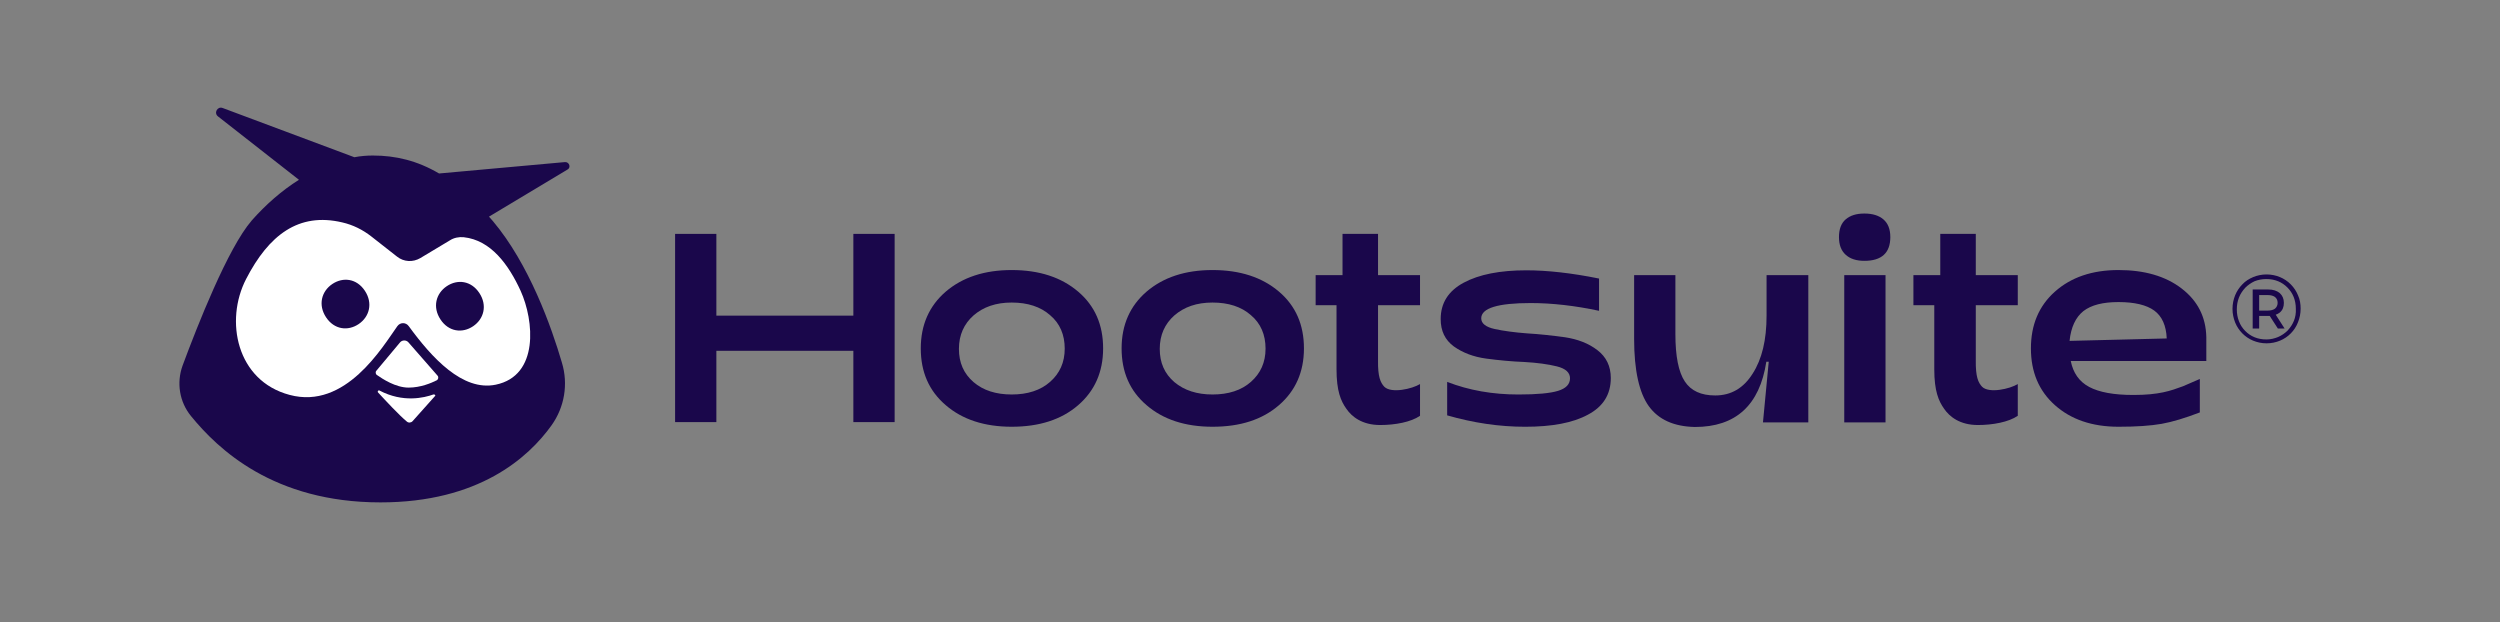 <svg xmlns="http://www.w3.org/2000/svg" width="209" height="52" viewBox="0 0 209 52" fill="none"><rect x="0" y="0" width="209" height="52" fill="#808080" stroke="none"/><path d="M47.236 13.55L36.706 14.503C34.881 13.428 33.075 13.002 31.17 13.002C30.668 13.002 30.147 13.043 29.625 13.144L18.613 9.028C18.172 8.866 17.851 9.454 18.232 9.738L24.992 15.03C23.568 15.922 22.224 17.099 21.041 18.437C19.035 20.769 16.507 27.217 15.264 30.563C14.742 32.003 15.003 33.605 15.966 34.781C18.212 37.539 22.866 42 31.812 42C40.016 42 44.167 38.269 46.113 35.552C47.196 34.031 47.517 32.104 46.976 30.32C46.093 27.298 44.228 22.067 41.199 18.477C41.099 18.356 40.978 18.234 40.878 18.112L47.437 14.178C47.758 14.016 47.597 13.53 47.236 13.55Z" fill="#1A074B"></path><path d="M36.241 32.974C35.458 33.258 33.693 33.684 31.728 32.65C31.627 32.589 31.527 32.731 31.607 32.812C32.229 33.481 33.332 34.677 34.014 35.245C34.155 35.367 34.375 35.346 34.496 35.205L36.361 33.116C36.441 33.075 36.361 32.954 36.241 32.974Z" fill="white"></path><path d="M43.524 24.314C42.521 22.124 41.037 20.076 38.77 19.832C38.369 19.792 37.948 19.873 37.607 20.096L35.139 21.576C34.518 21.941 33.755 21.901 33.194 21.454L31.048 19.771C30.326 19.204 29.503 18.798 28.621 18.595C24.95 17.723 22.463 19.67 20.577 23.32C18.772 26.808 19.775 31.837 24.208 33.013C28.881 34.27 31.97 29.018 33.214 27.274C33.455 26.93 33.936 26.93 34.177 27.274C36.102 29.91 38.67 32.729 41.438 32.161C45.088 31.411 44.647 26.788 43.524 24.314ZM29.985 27.092C29.082 27.7 27.939 27.558 27.257 26.524C26.575 25.49 26.876 24.354 27.778 23.746C28.681 23.138 29.824 23.279 30.506 24.314C31.188 25.348 30.887 26.483 29.985 27.092ZM39.552 27.274C38.65 27.883 37.506 27.741 36.824 26.706C36.142 25.672 36.443 24.537 37.346 23.928C38.248 23.32 39.392 23.462 40.074 24.496C40.756 25.53 40.455 26.666 39.552 27.274Z" fill="white"></path><path d="M34.138 28.613C33.958 28.41 33.617 28.41 33.436 28.633L31.471 30.985C31.37 31.087 31.39 31.269 31.511 31.35C31.972 31.674 33.075 32.404 34.158 32.404C35.161 32.404 36.064 32.019 36.505 31.796C36.645 31.715 36.686 31.533 36.585 31.411L34.138 28.613Z" fill="white"></path><path d="M56.438 35.288V19.553H59.888V26.387H71.341V19.553H74.791V35.288H71.341V29.327H59.888V35.288H56.438Z" fill="#1A074B"></path><path d="M84.579 35.676C82.292 35.676 80.447 35.068 79.063 33.871C77.659 32.675 76.977 31.093 76.977 29.126C76.977 27.159 77.679 25.577 79.063 24.381C80.467 23.184 82.292 22.576 84.579 22.576C86.885 22.576 88.731 23.184 90.135 24.381C91.539 25.577 92.221 27.159 92.221 29.126C92.221 31.093 91.519 32.675 90.135 33.871C88.731 35.088 86.865 35.676 84.579 35.676ZM84.579 32.979C85.902 32.979 86.986 32.634 87.788 31.924C88.59 31.215 89.011 30.302 89.011 29.146C89.011 27.99 88.61 27.037 87.788 26.348C86.986 25.638 85.902 25.293 84.579 25.293C83.255 25.293 82.212 25.658 81.389 26.368C80.587 27.078 80.166 28.011 80.166 29.167C80.166 30.322 80.567 31.235 81.389 31.945C82.192 32.634 83.255 32.979 84.579 32.979Z" fill="#1A074B"></path><path d="M101.368 35.676C99.081 35.676 97.236 35.068 95.852 33.871C94.448 32.675 93.766 31.093 93.766 29.126C93.766 27.159 94.468 25.577 95.852 24.381C97.256 23.184 99.081 22.576 101.368 22.576C103.674 22.576 105.52 23.184 106.924 24.381C108.328 25.577 109.01 27.159 109.01 29.126C109.01 31.093 108.308 32.675 106.924 33.871C105.52 35.088 103.674 35.676 101.368 35.676ZM101.368 32.979C102.691 32.979 103.775 32.634 104.577 31.924C105.379 31.215 105.8 30.302 105.8 29.146C105.8 27.99 105.399 27.037 104.577 26.348C103.775 25.638 102.691 25.293 101.368 25.293C100.044 25.293 99.001 25.658 98.178 26.368C97.376 27.078 96.955 28.011 96.955 29.167C96.955 30.322 97.356 31.235 98.178 31.945C99.001 32.634 100.064 32.979 101.368 32.979Z" fill="#1A074B"></path><path d="M115.384 35.532C113.859 35.532 112.997 34.822 112.556 34.173C112.094 33.524 111.733 32.693 111.733 30.868V25.515H109.988V23H112.235V19.553H115.203V23H118.714V25.515H115.203V30.118C115.183 31.497 115.404 31.983 115.725 32.328C116.307 32.916 118.072 32.51 118.714 32.105V34.761C117.951 35.288 116.628 35.532 115.384 35.532Z" fill="#1A074B"></path><path d="M127.502 35.677C125.336 35.677 123.169 35.353 120.983 34.724V31.926C122.808 32.635 124.794 32.98 126.94 32.98C128.485 32.98 129.588 32.879 130.25 32.676C130.912 32.473 131.253 32.128 131.253 31.621C131.253 31.155 130.892 30.81 130.15 30.628C129.407 30.445 128.505 30.324 127.442 30.263C126.379 30.222 125.316 30.121 124.252 29.979C123.189 29.837 122.287 29.492 121.545 28.965C120.802 28.418 120.441 27.667 120.441 26.674C120.441 25.335 121.083 24.321 122.367 23.632C123.651 22.942 125.396 22.598 127.602 22.598C129.347 22.598 131.373 22.821 133.68 23.287V25.984C131.694 25.558 129.768 25.335 127.963 25.335C125.215 25.335 123.831 25.761 123.831 26.613C123.831 27.039 124.212 27.343 124.954 27.505C125.697 27.667 126.599 27.789 127.662 27.87C128.725 27.931 129.768 28.052 130.832 28.194C131.895 28.357 132.797 28.701 133.539 29.269C134.281 29.837 134.663 30.608 134.663 31.601C134.663 32.98 134.021 33.994 132.757 34.663C131.493 35.353 129.748 35.677 127.502 35.677Z" fill="#1A074B"></path><path d="M151.175 23.002V35.311H147.384L147.866 30.241H147.665C147.104 33.891 145.098 35.696 141.688 35.696C139.943 35.656 138.659 35.088 137.837 33.952C137.035 32.837 136.613 30.951 136.613 28.335V23.002H140.063V27.93C140.063 29.775 140.324 31.093 140.846 31.884C141.367 32.675 142.209 33.06 143.393 33.06C144.717 33.06 145.76 32.452 146.522 31.235C147.304 30.018 147.685 28.416 147.685 26.388V23.002H151.175Z" fill="#1A074B"></path><path d="M155.864 21.806C155.203 21.806 154.681 21.644 154.3 21.299C153.919 20.954 153.738 20.467 153.738 19.819C153.738 19.17 153.919 18.663 154.3 18.338C154.681 18.014 155.182 17.852 155.864 17.852C156.546 17.852 157.068 18.014 157.449 18.338C157.83 18.663 158.031 19.149 158.031 19.819C158.031 21.137 157.309 21.806 155.864 21.806ZM154.18 35.291V23.002H157.63V35.311H154.18V35.291Z" fill="#1A074B"></path><path d="M177.106 35.676C174.9 35.676 173.135 35.068 171.791 33.871C170.447 32.675 169.785 31.093 169.785 29.126C169.785 27.159 170.447 25.577 171.791 24.381C173.135 23.184 174.9 22.576 177.106 22.576C179.273 22.576 181.038 23.083 182.382 24.117C183.726 25.151 184.408 26.49 184.448 28.173V30.18H173.115C173.315 31.174 173.817 31.904 174.659 32.35C175.502 32.796 176.725 33.019 178.35 33.019C180.496 33.019 181.459 32.675 182.502 32.289C182.662 32.228 183.806 31.722 183.906 31.681V34.479C182.683 34.946 181.619 35.27 180.717 35.432C179.794 35.595 178.591 35.676 177.106 35.676ZM173.015 28.497L181.138 28.295C181.098 27.22 180.737 26.429 180.095 25.963C179.453 25.496 178.45 25.253 177.106 25.253C175.803 25.253 174.84 25.496 174.178 26.003C173.516 26.53 173.135 27.362 173.015 28.497Z" fill="#1A074B"></path><path d="M190.591 26.128C190.831 25.925 190.932 25.661 190.932 25.317C190.932 24.972 190.811 24.708 190.591 24.505C190.35 24.303 190.029 24.201 189.628 24.201H188.324V27.466H188.866V26.412H189.608C189.648 26.412 189.688 26.412 189.748 26.412L190.43 27.466H190.992L190.25 26.31C190.37 26.27 190.491 26.209 190.591 26.128ZM189.588 25.965H188.866V24.668H189.588C189.849 24.668 190.049 24.728 190.19 24.83C190.33 24.951 190.41 25.093 190.41 25.317C190.41 25.519 190.33 25.681 190.19 25.803C190.049 25.904 189.849 25.965 189.588 25.965Z" fill="#1A074B"></path><path d="M192.113 24.687C191.972 24.343 191.772 24.038 191.511 23.775C191.25 23.511 190.949 23.308 190.608 23.166C190.267 23.024 189.886 22.943 189.485 22.943C189.084 22.943 188.703 23.024 188.362 23.166C188.021 23.308 187.7 23.511 187.459 23.775C187.198 24.038 186.998 24.343 186.857 24.687C186.717 25.032 186.637 25.417 186.637 25.823C186.637 26.228 186.717 26.593 186.857 26.958C186.998 27.303 187.198 27.607 187.459 27.871C187.72 28.135 188.021 28.337 188.362 28.479C188.703 28.621 189.084 28.702 189.485 28.702C189.886 28.702 190.267 28.621 190.608 28.479C190.949 28.337 191.25 28.135 191.511 27.871C191.772 27.607 191.972 27.303 192.113 26.938C192.253 26.593 192.333 26.208 192.333 25.803C192.333 25.417 192.273 25.032 192.113 24.687ZM191.772 26.817C191.651 27.121 191.471 27.384 191.25 27.628C191.029 27.851 190.769 28.033 190.448 28.175C190.147 28.297 189.826 28.378 189.465 28.378C189.104 28.378 188.783 28.317 188.482 28.195C188.181 28.074 187.92 27.891 187.7 27.668C187.479 27.445 187.299 27.181 187.178 26.857C187.058 26.553 186.998 26.228 186.998 25.863C186.998 25.498 187.058 25.174 187.178 24.87C187.299 24.566 187.479 24.302 187.7 24.059C187.92 23.836 188.181 23.653 188.482 23.511C188.783 23.39 189.124 23.329 189.465 23.329C189.826 23.329 190.147 23.39 190.448 23.511C190.749 23.633 191.009 23.815 191.23 24.038C191.451 24.261 191.631 24.525 191.752 24.829C191.872 25.133 191.932 25.458 191.932 25.823C191.952 26.188 191.892 26.512 191.772 26.817Z" fill="#1A074B"></path><path d="M165.357 35.532C163.832 35.532 162.97 34.822 162.528 34.173C162.067 33.524 161.706 32.693 161.706 30.868V25.515H159.961V23H162.207V19.553H165.176V23H168.686V25.515H165.176V30.118C165.156 31.497 165.377 31.983 165.698 32.328C166.279 32.916 168.044 32.51 168.686 32.105V34.761C167.924 35.288 166.58 35.532 165.357 35.532Z" fill="#1A074B"></path></svg>